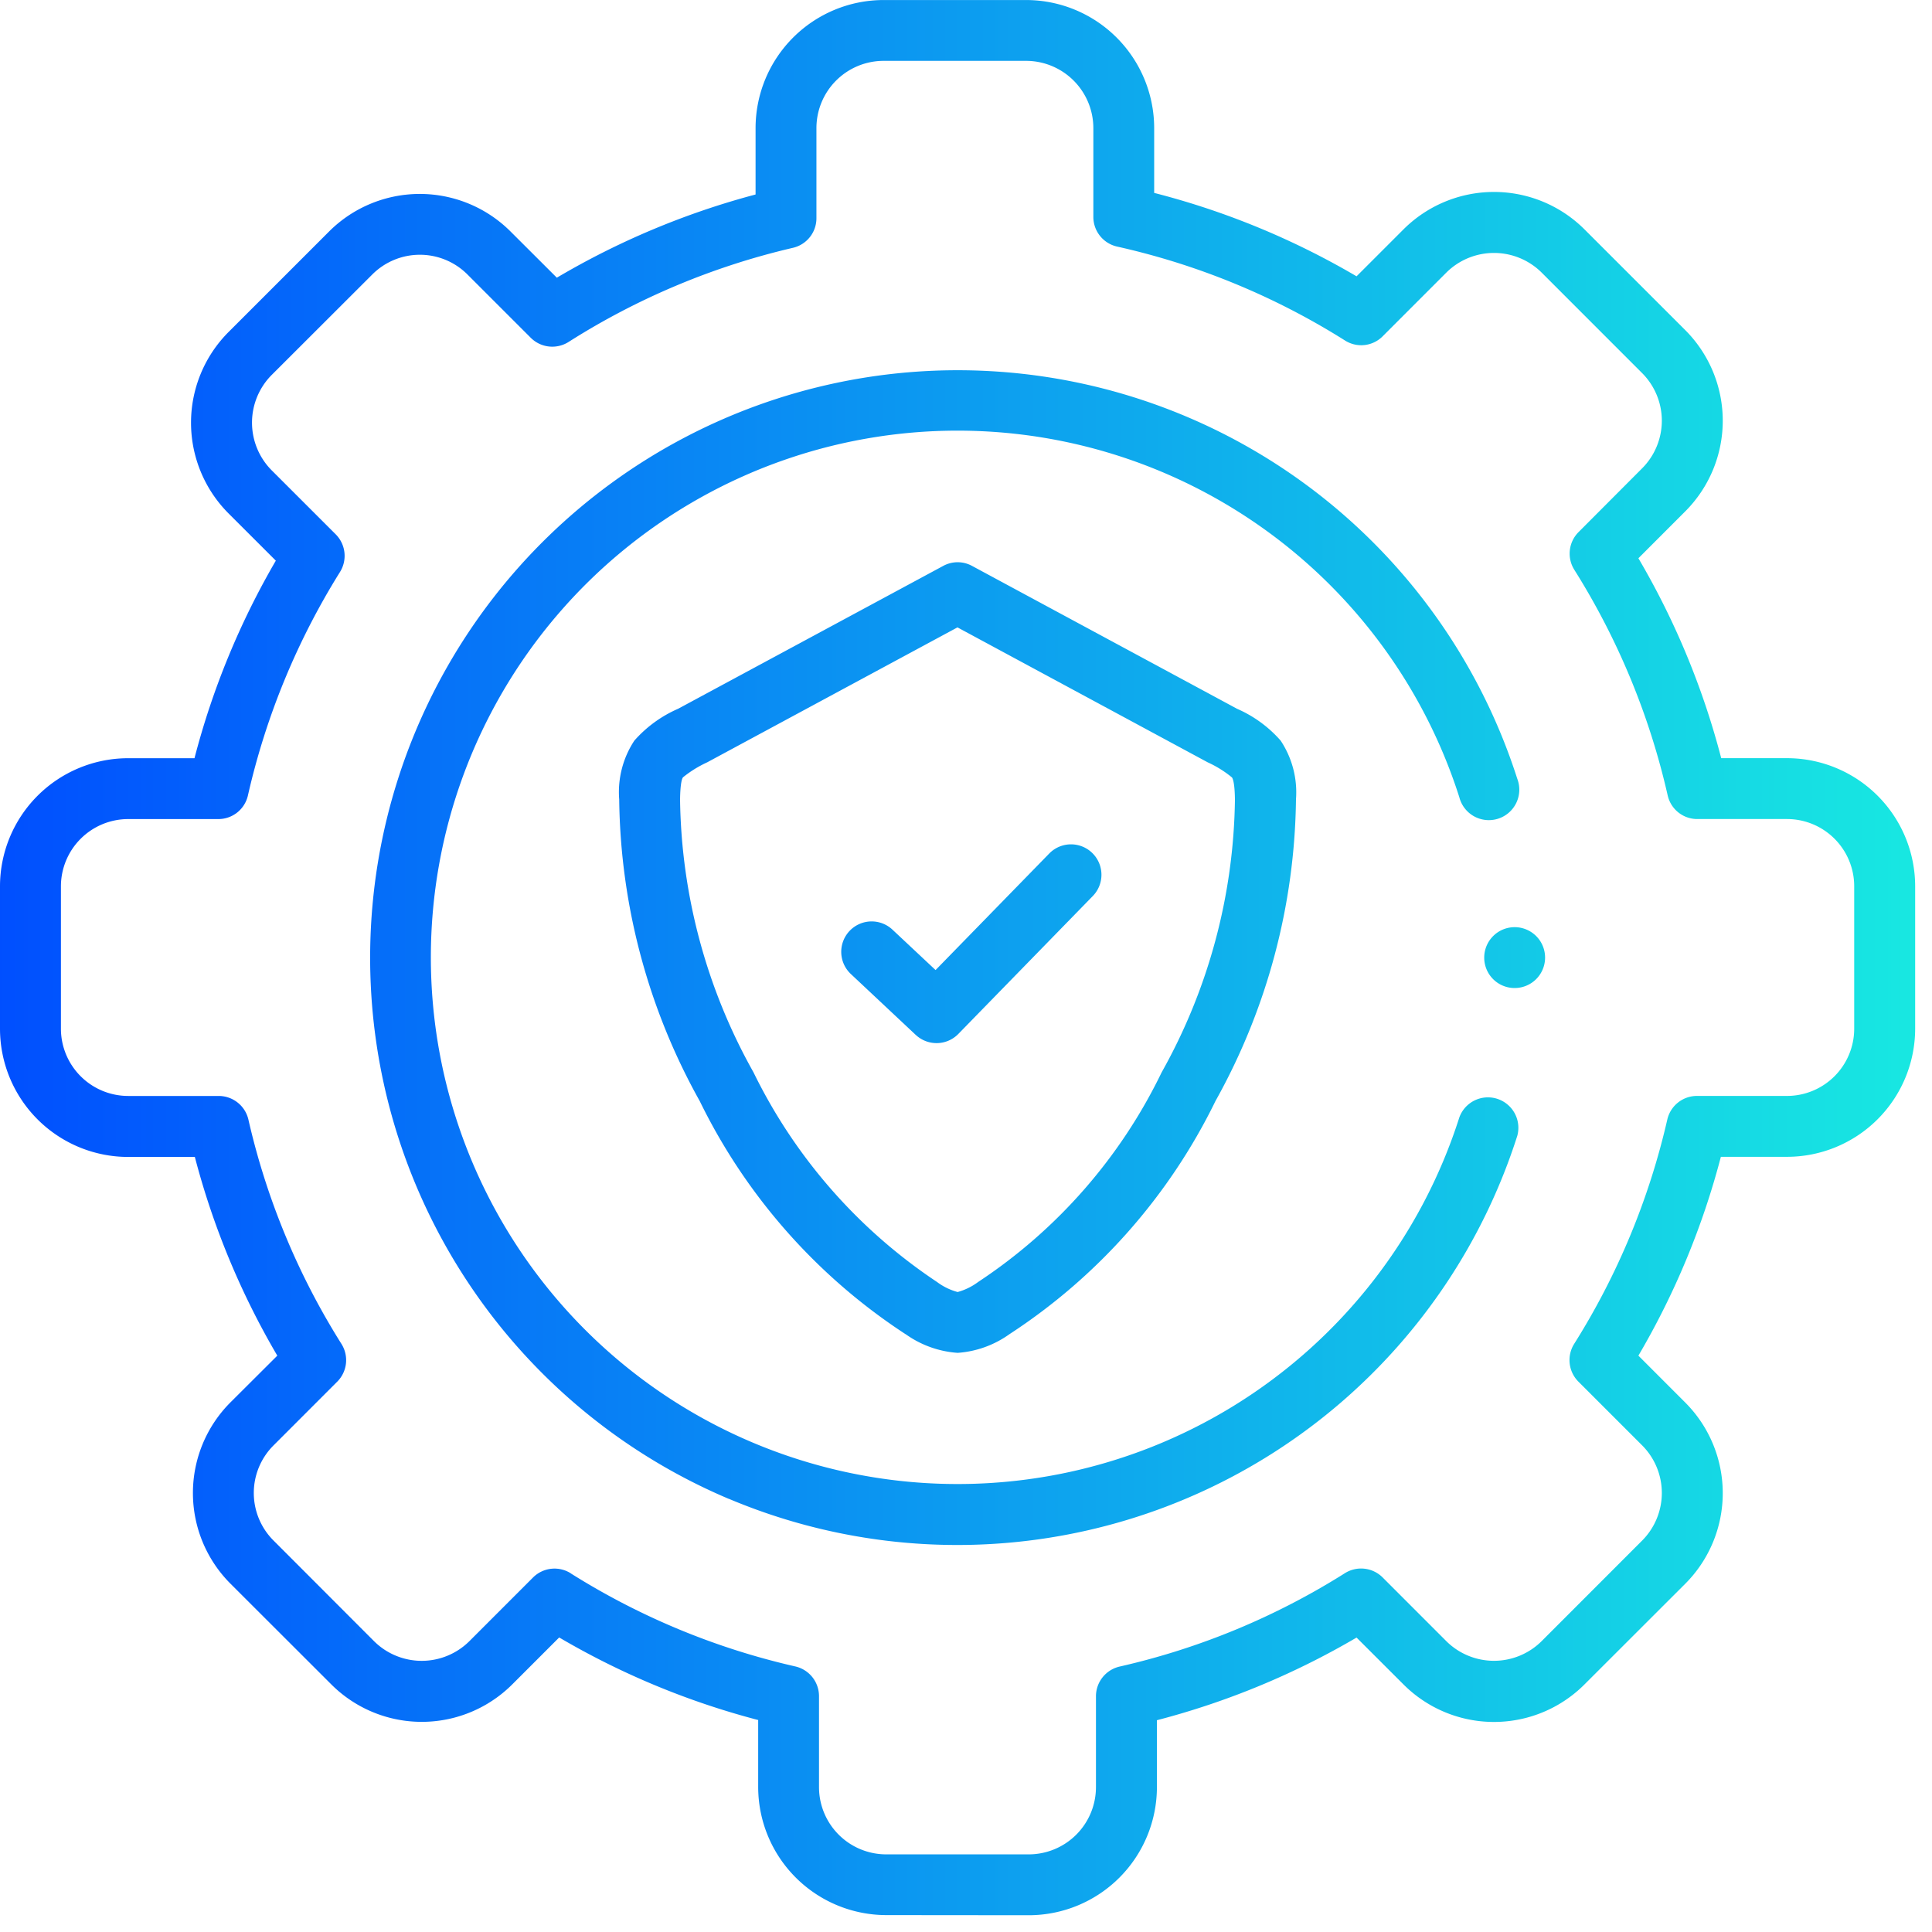 <svg xmlns="http://www.w3.org/2000/svg" xmlns:xlink="http://www.w3.org/1999/xlink" width="60" height="60" viewBox="0 0 60 60">
  <defs>
    <linearGradient id="linear-gradient" y1="0.5" x2="1" y2="0.5" gradientUnits="objectBoundingBox">
      <stop offset="0" stop-color="#004eff"/>
      <stop offset="1" stop-color="#18e9e1"/>
    </linearGradient>
  </defs>
  <g id="AI-Enhanced_Safety_Management" data-name="AI-Enhanced Safety Management" transform="translate(-8.002 -3885.988)">
    <rect id="Rectangle_23187" data-name="Rectangle 23187" width="60" height="60" transform="translate(8.002 3885.988)" fill="rgba(255,255,255,0)"/>
    <g id="g4515" transform="translate(7.888 4568.54)">
      <path id="Union_231" data-name="Union 231" d="M27.523,59.474A3.982,3.982,0,0,1,23.546,55.5V53.416a24.346,24.346,0,0,1-6.18-2.564l-1.454,1.454a3.976,3.976,0,0,1-5.627,0L7.155,49.179a3.982,3.982,0,0,1,0-5.626L8.612,42.1a24.352,24.352,0,0,1-2.561-6.171H3.98A3.983,3.983,0,0,1,0,31.947V27.523a3.982,3.982,0,0,1,3.98-3.977H6.04a24.324,24.324,0,0,1,2.526-6.135l-1.471-1.47a3.987,3.987,0,0,1,0-5.628l3.129-3.129a3.987,3.987,0,0,1,5.627,0l1.442,1.439a24.467,24.467,0,0,1,6.172-2.584V3.977A3.98,3.98,0,0,1,27.437,0h4.43a3.981,3.981,0,0,1,3.977,3.977V5.99a24.32,24.32,0,0,1,6.285,2.59l1.456-1.456a3.979,3.979,0,0,1,5.624,0l3.129,3.128a3.983,3.983,0,0,1,0,5.627l-1.456,1.457a24.33,24.33,0,0,1,2.572,6.209H55.5a3.981,3.981,0,0,1,3.977,3.977v4.423A3.982,3.982,0,0,1,55.5,35.925H53.443A24.351,24.351,0,0,1,50.882,42.1l1.456,1.457a3.982,3.982,0,0,1,0,5.626l-3.129,3.126a3.972,3.972,0,0,1-5.624,0l-1.456-1.454a24.381,24.381,0,0,1-6.2,2.567V55.5a3.982,3.982,0,0,1-3.977,3.978Zm-9.8-10.614A22.454,22.454,0,0,0,24.7,51.752a.947.947,0,0,1,.735.92V55.5a2.088,2.088,0,0,0,2.085,2.088H31.95A2.089,2.089,0,0,0,34.036,55.5V52.678a.947.947,0,0,1,.738-.923,22.428,22.428,0,0,0,6.994-2.9.946.946,0,0,1,1.171.133l1.981,1.982a2.1,2.1,0,0,0,2.953,0L51,47.841a2.093,2.093,0,0,0,0-2.953l-1.981-1.981a.947.947,0,0,1-.133-1.171,22.523,22.523,0,0,0,2.893-6.966.945.945,0,0,1,.92-.736h2.8a2.088,2.088,0,0,0,2.085-2.088V27.523A2.088,2.088,0,0,0,55.5,25.435H52.71a.941.941,0,0,1-.919-.736,22.541,22.541,0,0,0-2.9-7.006.945.945,0,0,1,.133-1.17L51,14.541a2.093,2.093,0,0,0,0-2.953L47.874,8.461a2.1,2.1,0,0,0-2.953,0l-1.981,1.982a.939.939,0,0,1-1.171.13,22.453,22.453,0,0,0-7.075-2.916.944.944,0,0,1-.739-.923V3.977a2.091,2.091,0,0,0-2.088-2.088h-4.43a2.088,2.088,0,0,0-2.082,2.088v2.8a.943.943,0,0,1-.733.919,22.5,22.5,0,0,0-6.965,2.923.946.946,0,0,1-1.174-.13L14.516,8.522a2.089,2.089,0,0,0-2.953,0l-3.13,3.126a2.1,2.1,0,0,0,0,2.953l1.993,1.992a.947.947,0,0,1,.132,1.171A22.536,22.536,0,0,0,7.7,24.7a.941.941,0,0,1-.92.736H3.98a2.091,2.091,0,0,0-2.088,2.088v4.423A2.091,2.091,0,0,0,3.98,34.035H6.792a.947.947,0,0,1,.923.736,22.47,22.47,0,0,0,2.89,6.966.946.946,0,0,1-.132,1.171L8.494,44.888a2.087,2.087,0,0,0,0,2.953l3.126,3.13a2.1,2.1,0,0,0,2.953,0l1.981-1.982a.944.944,0,0,1,1.171-.13Zm4.909-2.313A18.246,18.246,0,1,1,40.6,15.08a18.263,18.263,0,0,1,6.521,9.106.946.946,0,1,1-1.8.573,16.357,16.357,0,1,0,0,9.942.945.945,0,0,1,1.8.571A18.257,18.257,0,0,1,22.635,46.546Zm5.492-5.113a18.155,18.155,0,0,1-6.394-7.242,19.659,19.659,0,0,1-2.5-9.366A2.9,2.9,0,0,1,19.7,23a3.873,3.873,0,0,1,1.358-.989l.032-.017,8.2-4.419a.936.936,0,0,1,.9,0l8.228,4.436A3.839,3.839,0,0,1,39.772,23a2.9,2.9,0,0,1,.476,1.823,19.689,19.689,0,0,1-2.5,9.369,18.131,18.131,0,0,1-6.4,7.242,3.133,3.133,0,0,1-1.607.579A3.149,3.149,0,0,1,28.126,41.433ZM21.96,23.675a3.524,3.524,0,0,0-.75.465c-.026.034-.084.17-.09.7A17.77,17.77,0,0,0,23.4,33.3a16.532,16.532,0,0,0,5.7,6.512,1.88,1.88,0,0,0,.64.312,1.92,1.92,0,0,0,.637-.312,16.293,16.293,0,0,0,5.7-6.512,17.77,17.77,0,0,0,2.275-8.457c-.005-.527-.066-.664-.092-.7a3.39,3.39,0,0,0-.749-.467l-.032-.017-7.744-4.176Zm6.477,8.462-2.013-1.889a.944.944,0,1,1,1.292-1.378l1.339,1.255,3.53-3.619a.945.945,0,1,1,1.353,1.32l-4.176,4.283a.945.945,0,0,1-1.324.028Zm17.657-2.4v0a.945.945,0,1,1,.943.946A.943.943,0,0,1,46.094,29.735Z" transform="translate(0.114 -682.551)" fill="url(#linear-gradient)"/>
    </g>
  </g>
</svg>
